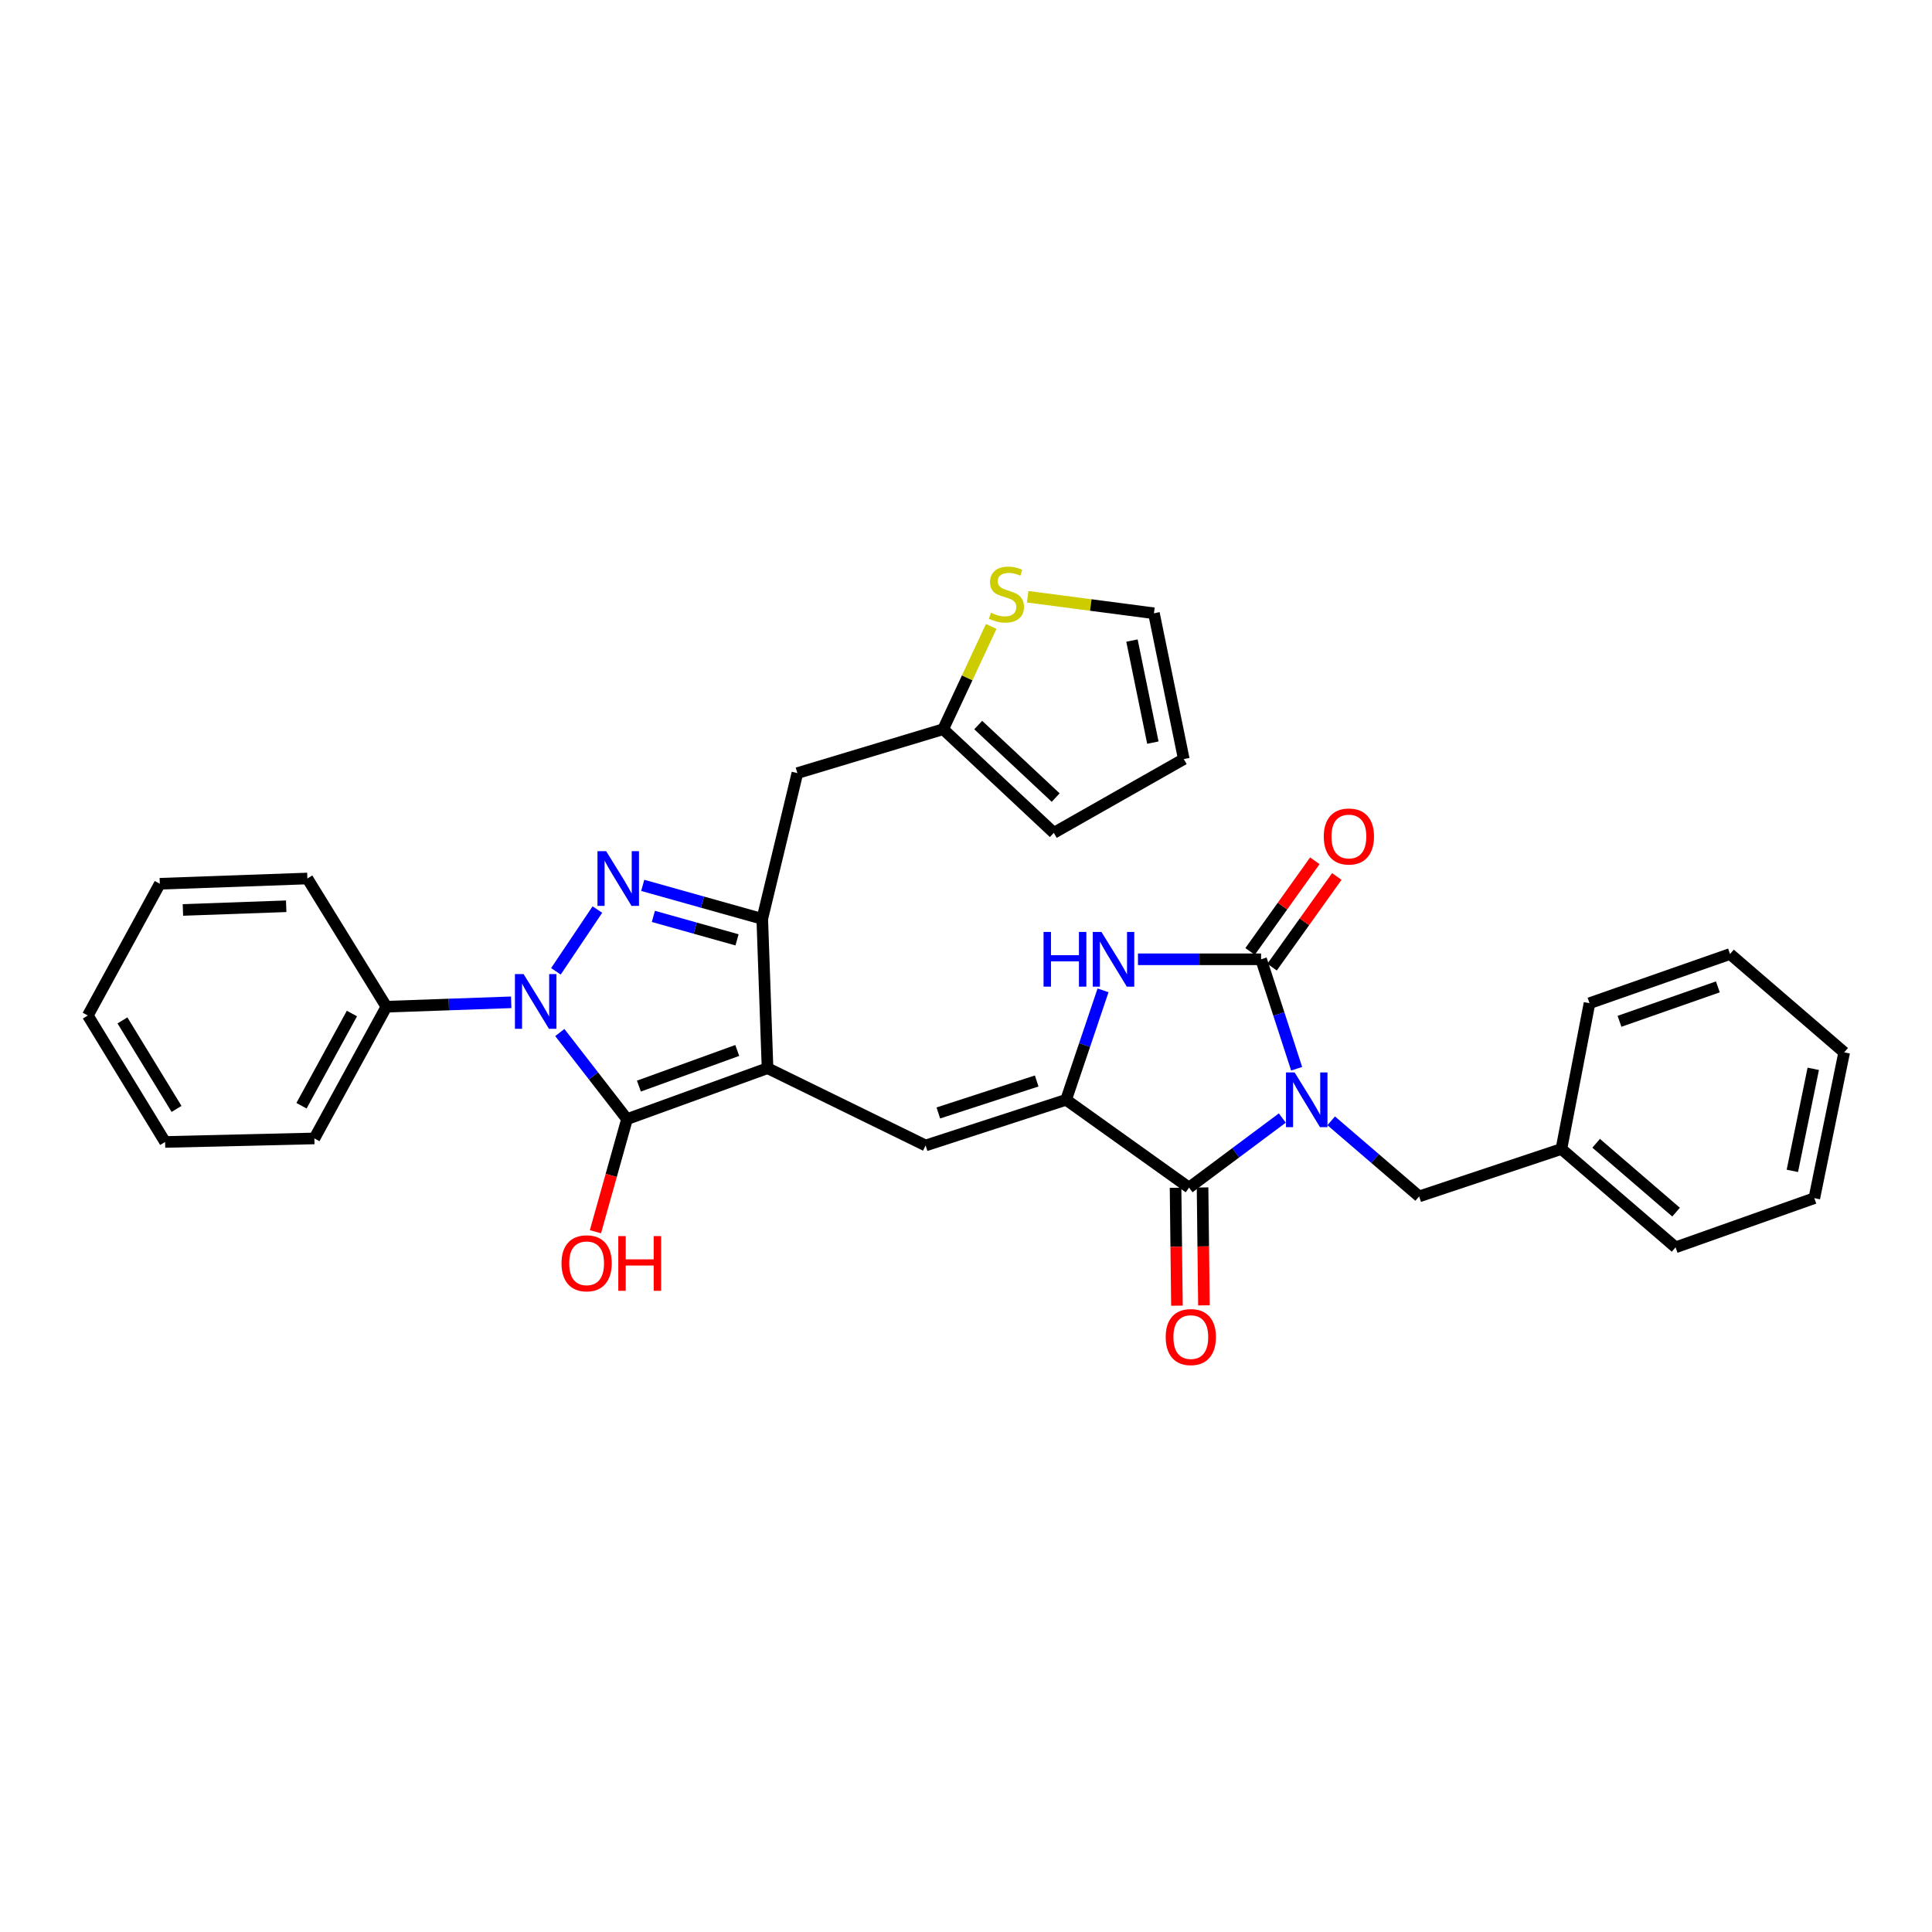 <?xml version='1.0' encoding='iso-8859-1'?>
<svg version='1.1' baseProfile='full'
              xmlns='http://www.w3.org/2000/svg'
                      xmlns:rdkit='http://www.rdkit.org/xml'
                      xmlns:xlink='http://www.w3.org/1999/xlink'
                  xml:space='preserve'
width='1000px' height='1000px' viewBox='0 0 1000 1000'>
<!-- END OF HEADER -->
<rect style='opacity:1.0;fill:#FFFFFF;stroke:none' width='1000' height='1000' x='0' y='0'> </rect>
<path class='bond-0' d='M 589.011,496.526 L 620.871,496.526' style='fill:none;fill-rule:evenodd;stroke:#0000FF;stroke-width:6px;stroke-linecap:butt;stroke-linejoin:miter;stroke-opacity:1' />
<path class='bond-0' d='M 620.871,496.526 L 652.731,496.526' style='fill:none;fill-rule:evenodd;stroke:#000000;stroke-width:6px;stroke-linecap:butt;stroke-linejoin:miter;stroke-opacity:1' />
<path class='bond-1' d='M 570.935,512.605 L 561.376,540.93' style='fill:none;fill-rule:evenodd;stroke:#0000FF;stroke-width:6px;stroke-linecap:butt;stroke-linejoin:miter;stroke-opacity:1' />
<path class='bond-1' d='M 561.376,540.93 L 551.816,569.255' style='fill:none;fill-rule:evenodd;stroke:#000000;stroke-width:6px;stroke-linecap:butt;stroke-linejoin:miter;stroke-opacity:1' />
<path class='bond-2' d='M 652.731,496.526 L 661.935,524.855' style='fill:none;fill-rule:evenodd;stroke:#000000;stroke-width:6px;stroke-linecap:butt;stroke-linejoin:miter;stroke-opacity:1' />
<path class='bond-2' d='M 661.935,524.855 L 671.139,553.183' style='fill:none;fill-rule:evenodd;stroke:#0000FF;stroke-width:6px;stroke-linecap:butt;stroke-linejoin:miter;stroke-opacity:1' />
<path class='bond-3' d='M 658.417,500.587 L 675.173,477.125' style='fill:none;fill-rule:evenodd;stroke:#000000;stroke-width:6px;stroke-linecap:butt;stroke-linejoin:miter;stroke-opacity:1' />
<path class='bond-3' d='M 675.173,477.125 L 691.929,453.663' style='fill:none;fill-rule:evenodd;stroke:#FF0000;stroke-width:6px;stroke-linecap:butt;stroke-linejoin:miter;stroke-opacity:1' />
<path class='bond-3' d='M 647.046,492.466 L 663.802,469.004' style='fill:none;fill-rule:evenodd;stroke:#000000;stroke-width:6px;stroke-linecap:butt;stroke-linejoin:miter;stroke-opacity:1' />
<path class='bond-3' d='M 663.802,469.004 L 680.559,445.542' style='fill:none;fill-rule:evenodd;stroke:#FF0000;stroke-width:6px;stroke-linecap:butt;stroke-linejoin:miter;stroke-opacity:1' />
<path class='bond-4' d='M 663.721,578.688 L 639.588,596.697' style='fill:none;fill-rule:evenodd;stroke:#0000FF;stroke-width:6px;stroke-linecap:butt;stroke-linejoin:miter;stroke-opacity:1' />
<path class='bond-4' d='M 639.588,596.697 L 615.455,614.706' style='fill:none;fill-rule:evenodd;stroke:#000000;stroke-width:6px;stroke-linecap:butt;stroke-linejoin:miter;stroke-opacity:1' />
<path class='bond-5' d='M 689.019,580.132 L 711.785,599.693' style='fill:none;fill-rule:evenodd;stroke:#0000FF;stroke-width:6px;stroke-linecap:butt;stroke-linejoin:miter;stroke-opacity:1' />
<path class='bond-5' d='M 711.785,599.693 L 734.55,619.255' style='fill:none;fill-rule:evenodd;stroke:#000000;stroke-width:6px;stroke-linecap:butt;stroke-linejoin:miter;stroke-opacity:1' />
<path class='bond-6' d='M 615.455,614.706 L 551.816,569.255' style='fill:none;fill-rule:evenodd;stroke:#000000;stroke-width:6px;stroke-linecap:butt;stroke-linejoin:miter;stroke-opacity:1' />
<path class='bond-7' d='M 608.469,614.788 L 608.827,645.301' style='fill:none;fill-rule:evenodd;stroke:#000000;stroke-width:6px;stroke-linecap:butt;stroke-linejoin:miter;stroke-opacity:1' />
<path class='bond-7' d='M 608.827,645.301 L 609.186,675.814' style='fill:none;fill-rule:evenodd;stroke:#FF0000;stroke-width:6px;stroke-linecap:butt;stroke-linejoin:miter;stroke-opacity:1' />
<path class='bond-7' d='M 622.441,614.624 L 622.799,645.137' style='fill:none;fill-rule:evenodd;stroke:#000000;stroke-width:6px;stroke-linecap:butt;stroke-linejoin:miter;stroke-opacity:1' />
<path class='bond-7' d='M 622.799,645.137 L 623.158,675.649' style='fill:none;fill-rule:evenodd;stroke:#FF0000;stroke-width:6px;stroke-linecap:butt;stroke-linejoin:miter;stroke-opacity:1' />
<path class='bond-8' d='M 551.816,569.255 L 479.087,592.893' style='fill:none;fill-rule:evenodd;stroke:#000000;stroke-width:6px;stroke-linecap:butt;stroke-linejoin:miter;stroke-opacity:1' />
<path class='bond-8' d='M 536.588,559.512 L 485.678,576.058' style='fill:none;fill-rule:evenodd;stroke:#000000;stroke-width:6px;stroke-linecap:butt;stroke-linejoin:miter;stroke-opacity:1' />
<path class='bond-9' d='M 488.185,377.439 L 412.724,400.16' style='fill:none;fill-rule:evenodd;stroke:#000000;stroke-width:6px;stroke-linecap:butt;stroke-linejoin:miter;stroke-opacity:1' />
<path class='bond-10' d='M 488.185,377.439 L 500.619,350.843' style='fill:none;fill-rule:evenodd;stroke:#000000;stroke-width:6px;stroke-linecap:butt;stroke-linejoin:miter;stroke-opacity:1' />
<path class='bond-10' d='M 500.619,350.843 L 513.053,324.246' style='fill:none;fill-rule:evenodd;stroke:#CCCC00;stroke-width:6px;stroke-linecap:butt;stroke-linejoin:miter;stroke-opacity:1' />
<path class='bond-11' d='M 488.185,377.439 L 545.458,431.071' style='fill:none;fill-rule:evenodd;stroke:#000000;stroke-width:6px;stroke-linecap:butt;stroke-linejoin:miter;stroke-opacity:1' />
<path class='bond-11' d='M 506.327,375.284 L 546.418,412.827' style='fill:none;fill-rule:evenodd;stroke:#000000;stroke-width:6px;stroke-linecap:butt;stroke-linejoin:miter;stroke-opacity:1' />
<path class='bond-12' d='M 479.087,592.893 L 397.276,552.891' style='fill:none;fill-rule:evenodd;stroke:#000000;stroke-width:6px;stroke-linecap:butt;stroke-linejoin:miter;stroke-opacity:1' />
<path class='bond-13' d='M 324.547,579.254 L 397.276,552.891' style='fill:none;fill-rule:evenodd;stroke:#000000;stroke-width:6px;stroke-linecap:butt;stroke-linejoin:miter;stroke-opacity:1' />
<path class='bond-13' d='M 330.695,562.163 L 381.605,543.709' style='fill:none;fill-rule:evenodd;stroke:#000000;stroke-width:6px;stroke-linecap:butt;stroke-linejoin:miter;stroke-opacity:1' />
<path class='bond-14' d='M 324.547,579.254 L 307.153,556.844' style='fill:none;fill-rule:evenodd;stroke:#000000;stroke-width:6px;stroke-linecap:butt;stroke-linejoin:miter;stroke-opacity:1' />
<path class='bond-14' d='M 307.153,556.844 L 289.759,534.435' style='fill:none;fill-rule:evenodd;stroke:#0000FF;stroke-width:6px;stroke-linecap:butt;stroke-linejoin:miter;stroke-opacity:1' />
<path class='bond-15' d='M 324.547,579.254 L 316.371,608.398' style='fill:none;fill-rule:evenodd;stroke:#000000;stroke-width:6px;stroke-linecap:butt;stroke-linejoin:miter;stroke-opacity:1' />
<path class='bond-15' d='M 316.371,608.398 L 308.195,637.543' style='fill:none;fill-rule:evenodd;stroke:#FF0000;stroke-width:6px;stroke-linecap:butt;stroke-linejoin:miter;stroke-opacity:1' />
<path class='bond-16' d='M 397.276,552.891 L 394.544,475.621' style='fill:none;fill-rule:evenodd;stroke:#000000;stroke-width:6px;stroke-linecap:butt;stroke-linejoin:miter;stroke-opacity:1' />
<path class='bond-17' d='M 394.544,475.621 L 412.724,400.16' style='fill:none;fill-rule:evenodd;stroke:#000000;stroke-width:6px;stroke-linecap:butt;stroke-linejoin:miter;stroke-opacity:1' />
<path class='bond-18' d='M 394.544,475.621 L 363.609,466.943' style='fill:none;fill-rule:evenodd;stroke:#000000;stroke-width:6px;stroke-linecap:butt;stroke-linejoin:miter;stroke-opacity:1' />
<path class='bond-18' d='M 363.609,466.943 L 332.674,458.265' style='fill:none;fill-rule:evenodd;stroke:#0000FF;stroke-width:6px;stroke-linecap:butt;stroke-linejoin:miter;stroke-opacity:1' />
<path class='bond-18' d='M 381.489,486.471 L 359.835,480.397' style='fill:none;fill-rule:evenodd;stroke:#000000;stroke-width:6px;stroke-linecap:butt;stroke-linejoin:miter;stroke-opacity:1' />
<path class='bond-18' d='M 359.835,480.397 L 338.18,474.322' style='fill:none;fill-rule:evenodd;stroke:#0000FF;stroke-width:6px;stroke-linecap:butt;stroke-linejoin:miter;stroke-opacity:1' />
<path class='bond-19' d='M 309.205,470.785 L 287.741,502.755' style='fill:none;fill-rule:evenodd;stroke:#0000FF;stroke-width:6px;stroke-linecap:butt;stroke-linejoin:miter;stroke-opacity:1' />
<path class='bond-20' d='M 264.599,518.794 L 232.301,519.933' style='fill:none;fill-rule:evenodd;stroke:#0000FF;stroke-width:6px;stroke-linecap:butt;stroke-linejoin:miter;stroke-opacity:1' />
<path class='bond-20' d='M 232.301,519.933 L 200.002,521.072' style='fill:none;fill-rule:evenodd;stroke:#000000;stroke-width:6px;stroke-linecap:butt;stroke-linejoin:miter;stroke-opacity:1' />
<path class='bond-21' d='M 200.002,521.072 L 162.726,589.252' style='fill:none;fill-rule:evenodd;stroke:#000000;stroke-width:6px;stroke-linecap:butt;stroke-linejoin:miter;stroke-opacity:1' />
<path class='bond-21' d='M 182.151,524.596 L 156.057,572.322' style='fill:none;fill-rule:evenodd;stroke:#000000;stroke-width:6px;stroke-linecap:butt;stroke-linejoin:miter;stroke-opacity:1' />
<path class='bond-22' d='M 200.002,521.072 L 159.093,454.709' style='fill:none;fill-rule:evenodd;stroke:#000000;stroke-width:6px;stroke-linecap:butt;stroke-linejoin:miter;stroke-opacity:1' />
<path class='bond-23' d='M 808.18,594.709 L 734.55,619.255' style='fill:none;fill-rule:evenodd;stroke:#000000;stroke-width:6px;stroke-linecap:butt;stroke-linejoin:miter;stroke-opacity:1' />
<path class='bond-24' d='M 808.18,594.709 L 867.277,645.617' style='fill:none;fill-rule:evenodd;stroke:#000000;stroke-width:6px;stroke-linecap:butt;stroke-linejoin:miter;stroke-opacity:1' />
<path class='bond-24' d='M 826.164,591.759 L 867.532,627.394' style='fill:none;fill-rule:evenodd;stroke:#000000;stroke-width:6px;stroke-linecap:butt;stroke-linejoin:miter;stroke-opacity:1' />
<path class='bond-25' d='M 808.18,594.709 L 822.727,519.256' style='fill:none;fill-rule:evenodd;stroke:#000000;stroke-width:6px;stroke-linecap:butt;stroke-linejoin:miter;stroke-opacity:1' />
<path class='bond-26' d='M 867.277,645.617 L 939.09,620.163' style='fill:none;fill-rule:evenodd;stroke:#000000;stroke-width:6px;stroke-linecap:butt;stroke-linejoin:miter;stroke-opacity:1' />
<path class='bond-27' d='M 822.727,519.256 L 895.456,493.802' style='fill:none;fill-rule:evenodd;stroke:#000000;stroke-width:6px;stroke-linecap:butt;stroke-linejoin:miter;stroke-opacity:1' />
<path class='bond-27' d='M 838.252,528.626 L 889.162,510.808' style='fill:none;fill-rule:evenodd;stroke:#000000;stroke-width:6px;stroke-linecap:butt;stroke-linejoin:miter;stroke-opacity:1' />
<path class='bond-28' d='M 895.456,493.802 L 954.545,544.71' style='fill:none;fill-rule:evenodd;stroke:#000000;stroke-width:6px;stroke-linecap:butt;stroke-linejoin:miter;stroke-opacity:1' />
<path class='bond-29' d='M 939.09,620.163 L 954.545,544.71' style='fill:none;fill-rule:evenodd;stroke:#000000;stroke-width:6px;stroke-linecap:butt;stroke-linejoin:miter;stroke-opacity:1' />
<path class='bond-29' d='M 927.72,606.041 L 938.538,553.224' style='fill:none;fill-rule:evenodd;stroke:#000000;stroke-width:6px;stroke-linecap:butt;stroke-linejoin:miter;stroke-opacity:1' />
<path class='bond-30' d='M 162.726,589.252 L 85.456,591.076' style='fill:none;fill-rule:evenodd;stroke:#000000;stroke-width:6px;stroke-linecap:butt;stroke-linejoin:miter;stroke-opacity:1' />
<path class='bond-31' d='M 159.093,454.709 L 82.723,457.433' style='fill:none;fill-rule:evenodd;stroke:#000000;stroke-width:6px;stroke-linecap:butt;stroke-linejoin:miter;stroke-opacity:1' />
<path class='bond-31' d='M 148.136,469.081 L 94.677,470.989' style='fill:none;fill-rule:evenodd;stroke:#000000;stroke-width:6px;stroke-linecap:butt;stroke-linejoin:miter;stroke-opacity:1' />
<path class='bond-32' d='M 85.456,591.076 L 45.455,525.621' style='fill:none;fill-rule:evenodd;stroke:#000000;stroke-width:6px;stroke-linecap:butt;stroke-linejoin:miter;stroke-opacity:1' />
<path class='bond-32' d='M 91.378,573.972 L 63.377,528.153' style='fill:none;fill-rule:evenodd;stroke:#000000;stroke-width:6px;stroke-linecap:butt;stroke-linejoin:miter;stroke-opacity:1' />
<path class='bond-33' d='M 82.723,457.433 L 45.455,525.621' style='fill:none;fill-rule:evenodd;stroke:#000000;stroke-width:6px;stroke-linecap:butt;stroke-linejoin:miter;stroke-opacity:1' />
<path class='bond-34' d='M 531.918,308.876 L 564.596,313.154' style='fill:none;fill-rule:evenodd;stroke:#CCCC00;stroke-width:6px;stroke-linecap:butt;stroke-linejoin:miter;stroke-opacity:1' />
<path class='bond-34' d='M 564.596,313.154 L 597.275,317.433' style='fill:none;fill-rule:evenodd;stroke:#000000;stroke-width:6px;stroke-linecap:butt;stroke-linejoin:miter;stroke-opacity:1' />
<path class='bond-35' d='M 597.275,317.433 L 612.73,392.894' style='fill:none;fill-rule:evenodd;stroke:#000000;stroke-width:6px;stroke-linecap:butt;stroke-linejoin:miter;stroke-opacity:1' />
<path class='bond-35' d='M 585.904,331.556 L 596.723,384.379' style='fill:none;fill-rule:evenodd;stroke:#000000;stroke-width:6px;stroke-linecap:butt;stroke-linejoin:miter;stroke-opacity:1' />
<path class='bond-36' d='M 545.458,431.071 L 612.73,392.894' style='fill:none;fill-rule:evenodd;stroke:#000000;stroke-width:6px;stroke-linecap:butt;stroke-linejoin:miter;stroke-opacity:1' />
<path  class='atom-0' d='M 540.142 482.366
L 543.982 482.366
L 543.982 494.406
L 558.462 494.406
L 558.462 482.366
L 562.302 482.366
L 562.302 510.686
L 558.462 510.686
L 558.462 497.606
L 543.982 497.606
L 543.982 510.686
L 540.142 510.686
L 540.142 482.366
' fill='#0000FF'/>
<path  class='atom-0' d='M 570.102 482.366
L 579.382 497.366
Q 580.302 498.846, 581.782 501.526
Q 583.262 504.206, 583.342 504.366
L 583.342 482.366
L 587.102 482.366
L 587.102 510.686
L 583.222 510.686
L 573.262 494.286
Q 572.102 492.366, 570.862 490.166
Q 569.662 487.966, 569.302 487.286
L 569.302 510.686
L 565.622 510.686
L 565.622 482.366
L 570.102 482.366
' fill='#0000FF'/>
<path  class='atom-2' d='M 670.101 555.095
L 679.381 570.095
Q 680.301 571.575, 681.781 574.255
Q 683.261 576.935, 683.341 577.095
L 683.341 555.095
L 687.101 555.095
L 687.101 583.415
L 683.221 583.415
L 673.261 567.015
Q 672.101 565.095, 670.861 562.895
Q 669.661 560.695, 669.301 560.015
L 669.301 583.415
L 665.621 583.415
L 665.621 555.095
L 670.101 555.095
' fill='#0000FF'/>
<path  class='atom-5' d='M 603.363 692.064
Q 603.363 685.264, 606.723 681.464
Q 610.083 677.664, 616.363 677.664
Q 622.643 677.664, 626.003 681.464
Q 629.363 685.264, 629.363 692.064
Q 629.363 698.944, 625.963 702.864
Q 622.563 706.744, 616.363 706.744
Q 610.123 706.744, 606.723 702.864
Q 603.363 698.984, 603.363 692.064
M 616.363 703.544
Q 620.683 703.544, 623.003 700.664
Q 625.363 697.744, 625.363 692.064
Q 625.363 686.504, 623.003 683.704
Q 620.683 680.864, 616.363 680.864
Q 612.043 680.864, 609.683 683.664
Q 607.363 686.464, 607.363 692.064
Q 607.363 697.784, 609.683 700.664
Q 612.043 703.544, 616.363 703.544
' fill='#FF0000'/>
<path  class='atom-6' d='M 685.182 432.968
Q 685.182 426.168, 688.542 422.368
Q 691.902 418.568, 698.182 418.568
Q 704.462 418.568, 707.822 422.368
Q 711.182 426.168, 711.182 432.968
Q 711.182 439.848, 707.782 443.768
Q 704.382 447.648, 698.182 447.648
Q 691.942 447.648, 688.542 443.768
Q 685.182 439.888, 685.182 432.968
M 698.182 444.448
Q 702.502 444.448, 704.822 441.568
Q 707.182 438.648, 707.182 432.968
Q 707.182 427.408, 704.822 424.608
Q 702.502 421.768, 698.182 421.768
Q 693.862 421.768, 691.502 424.568
Q 689.182 427.368, 689.182 432.968
Q 689.182 438.688, 691.502 441.568
Q 693.862 444.448, 698.182 444.448
' fill='#FF0000'/>
<path  class='atom-12' d='M 313.738 440.549
L 323.018 455.549
Q 323.938 457.029, 325.418 459.709
Q 326.898 462.389, 326.978 462.549
L 326.978 440.549
L 330.738 440.549
L 330.738 468.869
L 326.858 468.869
L 316.898 452.469
Q 315.738 450.549, 314.498 448.349
Q 313.298 446.149, 312.938 445.469
L 312.938 468.869
L 309.258 468.869
L 309.258 440.549
L 313.738 440.549
' fill='#0000FF'/>
<path  class='atom-13' d='M 271.012 504.187
L 280.292 519.187
Q 281.212 520.667, 282.692 523.347
Q 284.172 526.027, 284.252 526.187
L 284.252 504.187
L 288.012 504.187
L 288.012 532.507
L 284.132 532.507
L 274.172 516.107
Q 273.012 514.187, 271.772 511.987
Q 270.572 509.787, 270.212 509.107
L 270.212 532.507
L 266.532 532.507
L 266.532 504.187
L 271.012 504.187
' fill='#0000FF'/>
<path  class='atom-14' d='M 290.635 653.879
Q 290.635 647.079, 293.995 643.279
Q 297.355 639.479, 303.635 639.479
Q 309.915 639.479, 313.275 643.279
Q 316.635 647.079, 316.635 653.879
Q 316.635 660.759, 313.235 664.679
Q 309.835 668.559, 303.635 668.559
Q 297.395 668.559, 293.995 664.679
Q 290.635 660.799, 290.635 653.879
M 303.635 665.359
Q 307.955 665.359, 310.275 662.479
Q 312.635 659.559, 312.635 653.879
Q 312.635 648.319, 310.275 645.519
Q 307.955 642.679, 303.635 642.679
Q 299.315 642.679, 296.955 645.479
Q 294.635 648.279, 294.635 653.879
Q 294.635 659.599, 296.955 662.479
Q 299.315 665.359, 303.635 665.359
' fill='#FF0000'/>
<path  class='atom-14' d='M 320.035 639.799
L 323.875 639.799
L 323.875 651.839
L 338.355 651.839
L 338.355 639.799
L 342.195 639.799
L 342.195 668.119
L 338.355 668.119
L 338.355 655.039
L 323.875 655.039
L 323.875 668.119
L 320.035 668.119
L 320.035 639.799
' fill='#FF0000'/>
<path  class='atom-28' d='M 512.913 317.155
Q 513.233 317.275, 514.553 317.835
Q 515.873 318.395, 517.313 318.755
Q 518.793 319.075, 520.233 319.075
Q 522.913 319.075, 524.473 317.795
Q 526.033 316.475, 526.033 314.195
Q 526.033 312.635, 525.233 311.675
Q 524.473 310.715, 523.273 310.195
Q 522.073 309.675, 520.073 309.075
Q 517.553 308.315, 516.033 307.595
Q 514.553 306.875, 513.473 305.355
Q 512.433 303.835, 512.433 301.275
Q 512.433 297.715, 514.833 295.515
Q 517.273 293.315, 522.073 293.315
Q 525.353 293.315, 529.073 294.875
L 528.153 297.955
Q 524.753 296.555, 522.193 296.555
Q 519.433 296.555, 517.913 297.715
Q 516.393 298.835, 516.433 300.795
Q 516.433 302.315, 517.193 303.235
Q 517.993 304.155, 519.113 304.675
Q 520.273 305.195, 522.193 305.795
Q 524.753 306.595, 526.273 307.395
Q 527.793 308.195, 528.873 309.835
Q 529.993 311.435, 529.993 314.195
Q 529.993 318.115, 527.353 320.235
Q 524.753 322.315, 520.393 322.315
Q 517.873 322.315, 515.953 321.755
Q 514.073 321.235, 511.833 320.315
L 512.913 317.155
' fill='#CCCC00'/>
</svg>
